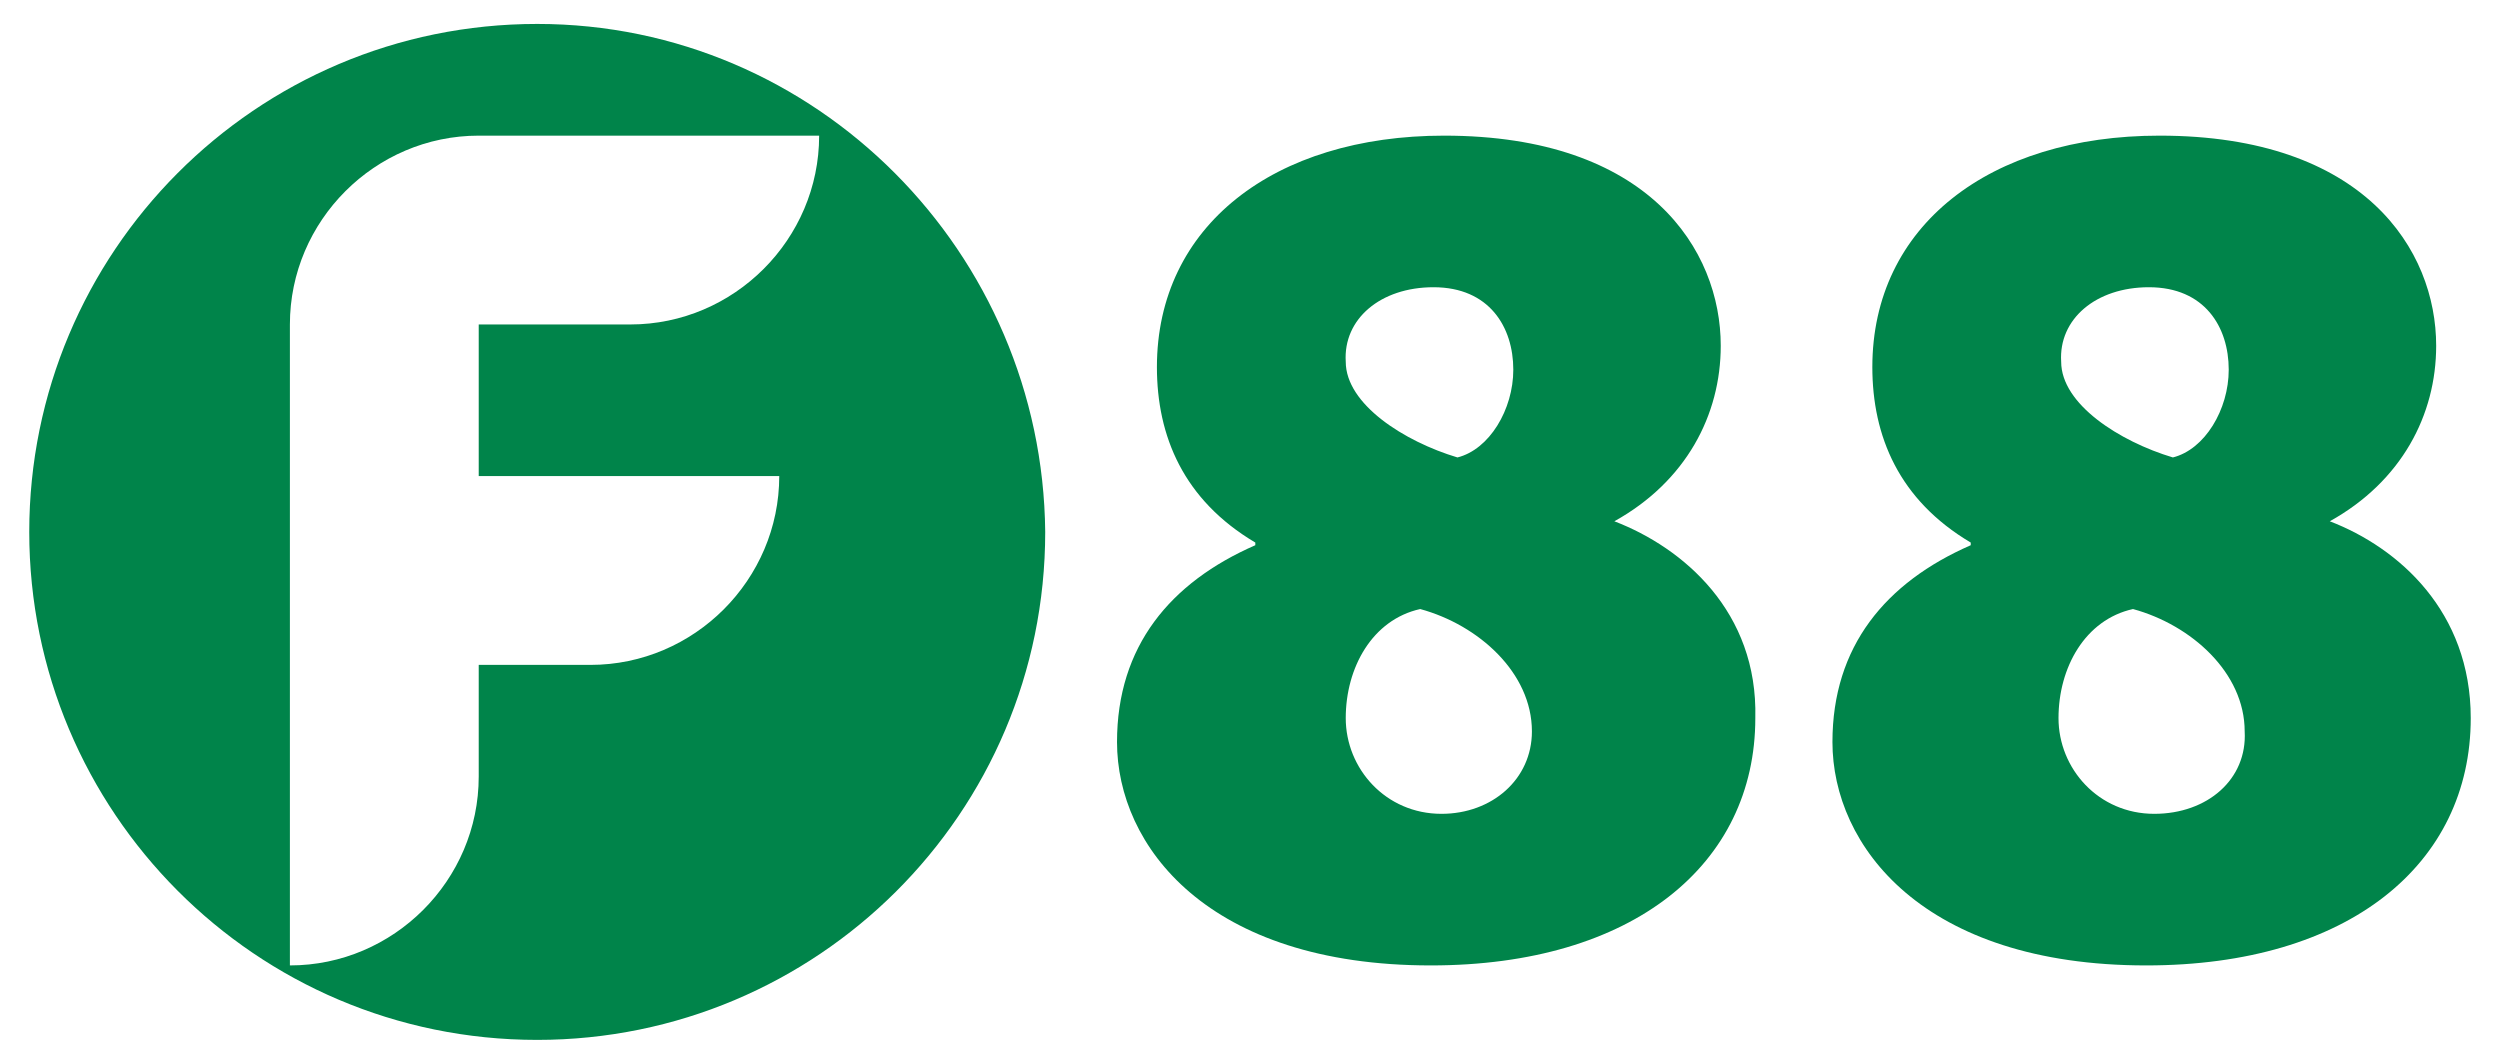 <?xml version="1.0" encoding="utf-8"?>
<!-- Generator: Adobe Illustrator 24.1.1, SVG Export Plug-In . SVG Version: 6.00 Build 0)  -->
<svg version="1.1" id="Layer_1" xmlns="http://www.w3.org/2000/svg" xmlns:xlink="http://www.w3.org/1999/xlink" x="0px" y="0px"
	 viewBox="0 0 94 40" style="enable-background:new 0 0 94 40;" xml:space="preserve">
<style type="text/css">
	.st0{fill:#00844A;}
</style>
<g>
	<path class="st0" d="M20.2,0.9C9.6,0.9,1.1,9.5,1.1,20c0,10.5,8.5,19.1,19.1,19.1c10.5,0,19.1-8.5,19.1-19.1
		C39.2,9.5,30.7,0.9,20.2,0.9z M30.8,5.1c0,3.9-3.2,7.1-7.1,7.1H18v5.7h4.2h0h7.1c0,3.9-3.2,7.1-7.1,7.1H18v4.2
		c0,3.9-3.2,7.1-7.1,7.1v-7.1v0v-17h0c0-3.9,3.2-7.1,7.1-7.1h5.7h0L30.8,5.1C30.8,5.1,30.8,5.1,30.8,5.1z"/>
	<path class="st0" d="M60.7,19.6L60.7,19.6c2.7-1.5,4-4,4-6.6c0-3.6-2.7-7.9-10.4-7.9c-6.4,0-10.8,3.4-10.8,8.7c0,2.6,1,5,3.7,6.6
		l0,0.1c-3.2,1.4-5.2,3.8-5.2,7.4c0,3.9,3.4,8.4,11.8,8.4c7.6,0,12.2-3.8,12.2-9.3C66.1,23,63.3,20.6,60.7,19.6z M53.9,10.8
		c2.1,0,3,1.5,3,3.1c0,1.5-0.9,3-2.1,3.3c-2-0.6-4.2-2-4.2-3.6C50.5,12,51.9,10.8,53.9,10.8z M54.2,30.6c-2.1,0-3.6-1.7-3.6-3.6
		c0-1.9,1-3.7,2.8-4.1c2.2,0.6,4.2,2.4,4.2,4.6C57.6,29.3,56.1,30.6,54.2,30.6z"/>
	<path class="st0" d="M87.6,19.6L87.6,19.6c2.7-1.5,4-4,4-6.6c0-3.6-2.7-7.9-10.4-7.9c-6.4,0-10.8,3.4-10.8,8.7c0,2.6,1,5,3.7,6.6
		l0,0.1c-3.2,1.4-5.2,3.8-5.2,7.4c0,3.9,3.4,8.4,11.8,8.4c7.6,0,12.2-3.8,12.2-9.3C92.9,23,90.2,20.6,87.6,19.6z M80.8,10.8
		c2.1,0,3,1.5,3,3.1c0,1.5-0.9,3-2.1,3.3c-2-0.6-4.2-2-4.2-3.6C77.4,12,78.8,10.8,80.8,10.8z M81,30.6c-2.1,0-3.6-1.7-3.6-3.6
		c0-1.9,1-3.7,2.8-4.1c2.2,0.6,4.2,2.4,4.2,4.6C84.5,29.3,83,30.6,81,30.6z"/>
</g>
</svg>
